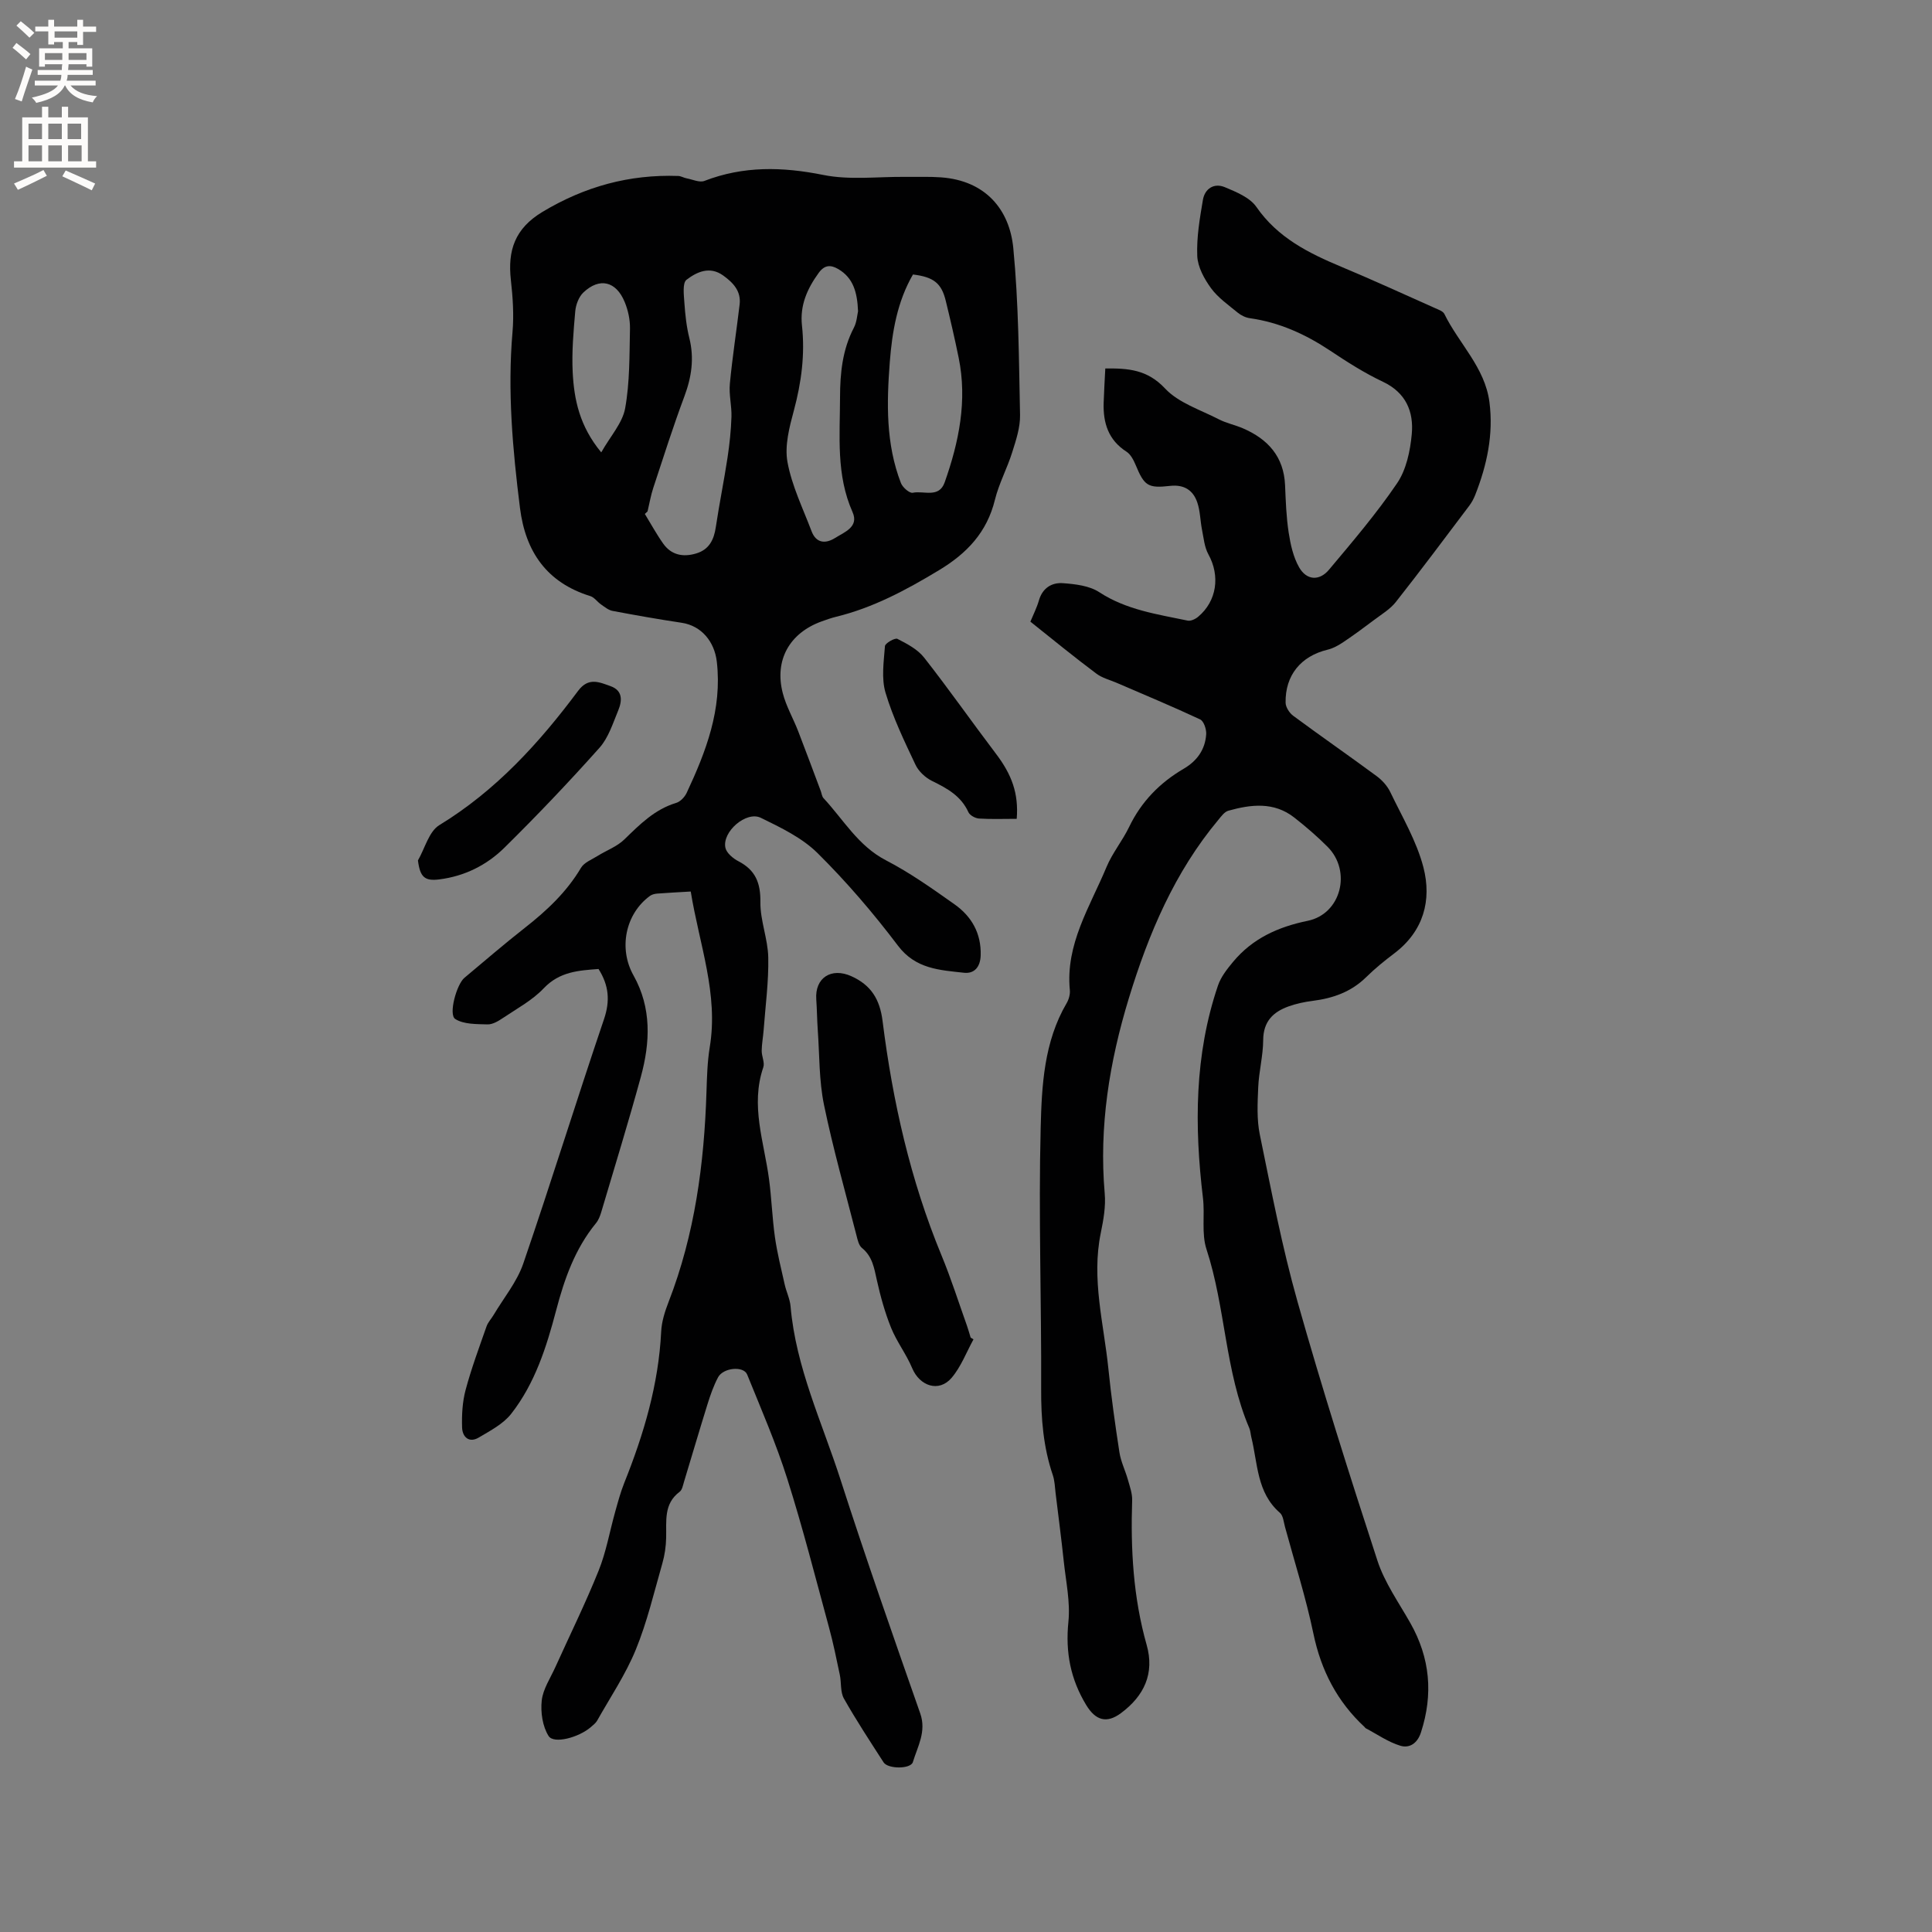 <svg enable-background="new 0 0 400 400" viewBox="0 0 400 400" xmlns="http://www.w3.org/2000/svg"><rect x="0" y="0" width="400" height="400" fill="#808080" stroke="none"/><g fill="#010102"><path d="m143.01 184.58c-2.54.15-4.75.26-6.96.43-.5.04-1.07.18-1.46.46-5.13 3.73-6.56 10.91-3.43 16.48 3.78 6.74 3.46 13.89 1.52 21-2.57 9.39-5.44 18.7-8.21 28.04-.24.8-.57 1.64-1.09 2.27-4.34 5.3-6.53 11.54-8.24 18.05-2 7.6-4.39 15.13-9.3 21.4-1.65 2.11-4.33 3.5-6.72 4.92-2.04 1.21-3.39-.16-3.45-2.08-.08-2.58.06-5.27.72-7.75 1.19-4.46 2.81-8.81 4.34-13.18.3-.86.99-1.57 1.47-2.38 2.09-3.52 4.82-6.82 6.13-10.61 5.77-16.81 11.02-33.81 16.73-50.64 1.28-3.79 1.01-6.96-1.14-10.37-4.08.31-8.05.52-11.35 4-2.36 2.49-5.55 4.2-8.45 6.15-.95.64-2.13 1.35-3.18 1.32-2.28-.07-4.93.01-6.69-1.12-1.44-.93.29-7.18 1.9-8.52 4.15-3.46 8.24-7.01 12.5-10.34 4.54-3.56 8.66-7.41 11.64-12.44.66-1.11 2.22-1.7 3.42-2.45 1.84-1.15 4.01-1.93 5.53-3.4 3.21-3.11 6.29-6.25 10.76-7.59.86-.26 1.76-1.21 2.16-2.06 4.02-8.59 7.38-17.31 6.25-27.16-.48-4.15-3.16-7.45-7.27-8.07-4.79-.72-9.56-1.56-14.32-2.46-.85-.16-1.64-.82-2.39-1.34-.78-.54-1.39-1.48-2.23-1.73-9-2.79-13.4-9.19-14.54-18.21-1.52-12.11-2.61-24.23-1.55-36.46.31-3.56.06-7.21-.34-10.77-.68-6.11.8-10.64 6.54-14.1 8.76-5.26 17.99-7.79 28.1-7.44.59.02 1.17.39 1.77.5 1.22.23 2.65.91 3.65.53 8.1-3.13 16.16-2.94 24.62-1.24 5.5 1.11 11.37.33 17.07.4 2.44.03 4.88-.08 7.31.1 9.18.66 14.18 6.64 14.96 14.62 1.11 11.46 1.16 23.04 1.4 34.57.05 2.57-.83 5.22-1.62 7.72-1.04 3.33-2.75 6.47-3.58 9.84-1.65 6.73-5.78 11.09-11.59 14.59-6.76 4.08-13.6 7.76-21.31 9.64-1.02.25-2.02.61-3.02.97-6.61 2.4-9.77 8-8.01 14.82.7 2.73 2.17 5.25 3.2 7.91 1.6 4.12 3.12 8.27 4.68 12.4.18.49.23 1.1.56 1.45 4.14 4.45 7.17 9.89 12.95 12.88 4.96 2.57 9.58 5.85 14.16 9.09 3.54 2.5 5.56 5.99 5.43 10.57-.07 2.43-1.33 3.84-3.45 3.61-5.02-.56-10.02-.76-13.68-5.61-5.09-6.74-10.65-13.23-16.65-19.17-3.2-3.17-7.6-5.28-11.74-7.3-3.02-1.48-8.06 2.91-7.33 6.21.24 1.09 1.59 2.21 2.71 2.79 3.52 1.83 4.58 4.49 4.53 8.44-.05 3.82 1.56 7.64 1.63 11.48.1 5.01-.59 10.04-.96 15.06-.11 1.42-.38 2.83-.4 4.25-.01 1.15.67 2.45.33 3.43-2.7 7.91.17 15.47 1.19 23.15.53 3.98.66 8.02 1.22 12 .47 3.3 1.29 6.54 2.02 9.8.34 1.53 1.09 3.01 1.22 4.55 1.09 12.65 6.54 24.05 10.35 35.9 5.22 16.22 10.87 32.3 16.5 48.38 1.31 3.76-.55 6.82-1.53 10.06-.45 1.48-5.16 1.46-6.06.06-2.81-4.36-5.67-8.71-8.22-13.22-.77-1.37-.5-3.29-.85-4.93-.69-3.27-1.35-6.55-2.23-9.77-2.8-10.29-5.43-20.65-8.65-30.81-2.32-7.33-5.41-14.43-8.3-21.57-.74-1.83-4.97-1.43-6.03.59-.93 1.76-1.6 3.69-2.19 5.59-1.67 5.35-3.24 10.73-4.87 16.09-.21.7-.37 1.62-.88 2-3.37 2.52-2.71 6.1-2.8 9.55-.04 1.77-.3 3.59-.79 5.29-1.72 6-3.15 12.14-5.51 17.89-2.1 5.12-5.26 9.81-7.99 14.66-.3.53-.85.94-1.33 1.36-2.46 2.12-7.64 3.53-8.72 1.82-1.26-1.99-1.68-4.93-1.42-7.34.26-2.38 1.79-4.63 2.82-6.92 3-6.64 6.23-13.19 8.95-19.95 1.57-3.89 2.29-8.11 3.43-12.18.57-2.03 1.11-4.07 1.89-6.02 4.04-10.08 7.1-20.37 7.64-31.32.1-2.07.77-4.18 1.53-6.13 5.44-14.01 7.38-28.63 7.85-43.53.1-3.07.18-6.17.67-9.19 1.85-11.04-2.16-21.31-3.93-32.26zm-8.94-78.7c-.19.18-.37.35-.56.53 1.26 2.06 2.42 4.2 3.82 6.17 1.69 2.36 4.12 2.81 6.8 2.01s3.68-2.82 4.07-5.45c.72-4.82 1.7-9.6 2.43-14.41.42-2.79.72-5.62.81-8.44.07-2.28-.55-4.6-.33-6.85.52-5.48 1.37-10.92 2.02-16.39.33-2.78-1.32-4.51-3.4-6.01-2.81-2.02-5.49-.72-7.59.88-.88.67-.55 3.18-.44 4.84.17 2.42.43 4.88 1.02 7.23 1.04 4.18.47 8.07-1.02 12.06-2.33 6.24-4.35 12.6-6.44 18.94-.52 1.57-.8 3.25-1.19 4.89zm54.95-49.05c-3.24 5.59-4.31 11.81-4.8 18.15-.65 8.47-.83 16.93 2.31 25.04.35.9 1.79 2.15 2.46 2 2.24-.48 5.41 1.18 6.59-2.14 2.96-8.37 4.72-16.91 2.9-25.82-.8-3.93-1.71-7.84-2.66-11.74-.89-3.7-2.52-4.97-6.8-5.49zm-11.37 7.62c-.16-3.95-.99-6.91-4.09-8.74-1.58-.92-2.84-.89-4.06.79-2.38 3.28-3.92 6.73-3.46 10.91.65 5.97-.12 11.78-1.68 17.59-.93 3.45-1.94 7.29-1.32 10.67.9 4.91 3.19 9.57 4.98 14.3.94 2.49 2.86 2.67 4.86 1.42 1.96-1.23 5-2.29 3.63-5.37-3.42-7.69-2.61-15.72-2.59-23.74.01-5.03.49-9.88 2.87-14.44.61-1.18.68-2.64.86-3.39zm-53.17 29.21c1.92-3.39 4.4-6.08 4.95-9.13.97-5.37.88-10.95 1-16.45.04-1.85-.38-3.82-1.09-5.54-1.78-4.34-5.22-5.15-8.56-1.98-.95.9-1.56 2.53-1.68 3.88-.37 4.2-.74 8.45-.53 12.65.29 5.63 1.41 11.13 5.91 16.57z"/><path d="m213.33 128.71c.62-1.5 1.34-2.91 1.77-4.41.74-2.56 2.66-3.73 4.97-3.56 2.56.19 5.46.52 7.51 1.86 5.63 3.68 12.01 4.57 18.31 5.89.65.14 1.61-.32 2.18-.8 3.88-3.26 4.57-8.47 2.12-12.91-.83-1.5-.98-3.39-1.33-5.12-.37-1.85-.36-3.82-.96-5.59-.86-2.58-2.75-3.8-5.66-3.47-4.6.53-5.34-.05-7.11-4.32-.43-1.03-1.04-2.21-1.91-2.77-3.76-2.41-4.85-5.96-4.72-10.11.07-2.32.22-4.64.34-7.11 4.75-.06 8.71.23 12.36 4.13 2.79 2.99 7.3 4.41 11.12 6.38 1.58.82 3.4 1.18 5.04 1.89 5.16 2.23 8.45 5.86 8.7 11.78.14 3.28.25 6.58.75 9.82.38 2.46.95 5.05 2.16 7.17 1.53 2.69 4.18 2.88 6.17.51 4.89-5.83 9.86-11.65 14.12-17.93 1.9-2.81 2.71-6.67 3.03-10.15.43-4.64-1.19-8.59-5.97-10.85-3.81-1.8-7.42-4.1-10.94-6.45-5.1-3.39-10.5-5.85-16.61-6.71-.88-.12-1.81-.58-2.5-1.14-1.93-1.59-4.08-3.08-5.53-5.06-1.41-1.93-2.76-4.39-2.86-6.67-.16-3.86.52-7.79 1.17-11.63.4-2.34 2.31-3.55 4.53-2.63 2.37.99 5.19 2.14 6.54 4.09 4.43 6.4 10.83 9.57 17.64 12.42 6.53 2.73 12.97 5.69 19.44 8.57.67.3 1.57.61 1.84 1.17 3 6.13 8.39 11.06 9.33 18.23.87 6.69-.51 13.07-2.95 19.26-.31.78-.72 1.55-1.22 2.21-5.03 6.67-10.03 13.37-15.2 19.93-1.19 1.51-2.97 2.56-4.54 3.75-2.07 1.56-4.17 3.11-6.32 4.55-1.01.68-2.14 1.31-3.31 1.59-5.49 1.33-8.77 5.29-8.66 10.98.02.92.79 2.12 1.58 2.7 5.71 4.22 11.55 8.27 17.26 12.48 1.14.84 2.21 2.02 2.82 3.28 2.46 5.13 5.46 10.17 6.87 15.6 1.76 6.82.04 13.23-6.02 17.82-2.03 1.53-4.02 3.15-5.83 4.93-3.11 3.06-6.89 4.38-11.09 4.91-1.67.21-3.35.57-4.93 1.13-3.24 1.15-5.28 3.13-5.3 6.99-.02 3.26-.89 6.51-1.03 9.78-.14 3.26-.32 6.63.33 9.78 2.38 11.57 4.59 23.21 7.8 34.57 5.09 18.01 10.75 35.87 16.56 53.67 1.49 4.55 4.41 8.65 6.8 12.88 4.11 7.25 4.77 14.76 2.2 22.67-.75 2.31-2.42 3.3-4.25 2.75-2.53-.76-4.81-2.38-7.19-3.63-.09-.05-.14-.16-.21-.23-5.68-5.27-9.02-11.7-10.61-19.34-1.55-7.45-3.88-14.74-5.88-22.09-.28-1.01-.37-2.34-1.06-2.94-4.82-4.19-4.57-10.22-5.92-15.66-.15-.62-.17-1.28-.41-1.86-5.06-11.84-4.9-24.92-8.87-37.05-1.07-3.26-.31-7.08-.73-10.6-1.78-14.88-1.78-29.62 3.11-44 .61-1.8 1.91-3.44 3.15-4.93 4.02-4.82 9.3-7.21 15.44-8.47 6.89-1.42 9.13-10.25 4.12-15.3-2.16-2.17-4.51-4.19-6.92-6.08-4.2-3.29-8.94-2.73-13.64-1.41-.8.22-1.47 1.15-2.06 1.87-9.08 10.86-14.46 23.59-18.54 36.94-4.02 13.17-6.21 26.58-5 40.44.24 2.69-.27 5.51-.82 8.2-1.96 9.52.63 18.76 1.58 28.09.59 5.79 1.4 11.57 2.29 17.33.3 1.92 1.22 3.75 1.75 5.64.39 1.4.93 2.86.88 4.28-.33 10.11.22 20.1 3 29.91 1.68 5.93-.52 10.57-5.32 14.14-2.98 2.21-5.26 1.49-7.18-1.66-3.26-5.37-4.34-10.94-3.7-17.24.42-4.11-.52-8.37-.96-12.54-.5-4.71-1.12-9.41-1.69-14.11-.15-1.25-.18-2.56-.58-3.74-1.97-5.79-2.44-11.72-2.41-17.82.08-18.02-.56-36.06-.1-54.07.22-8.77.68-17.82 5.38-25.82.45-.77.74-1.82.66-2.69-.93-9.53 4.17-17.28 7.59-25.49 1.21-2.91 3.31-5.44 4.68-8.29 2.52-5.25 6.36-9.17 11.32-12.07 2.75-1.61 4.44-3.98 4.64-7.15.06-1.02-.5-2.7-1.25-3.05-5.7-2.67-11.51-5.08-17.29-7.58-1.42-.61-3.01-1-4.21-1.91-4.65-3.48-9.07-7.1-13.65-10.75z"/><path d="m201.55 277.3c-1.48 2.69-2.59 5.7-4.55 7.99-2.61 3.04-6.59 1.7-8.15-2.04-1.2-2.88-3.18-5.43-4.35-8.32-1.28-3.17-2.21-6.52-2.95-9.86-.56-2.51-.91-4.93-3.1-6.7-.64-.52-.88-1.63-1.11-2.53-2.31-9.02-4.86-17.99-6.74-27.09-1.04-5.04-.92-10.31-1.29-15.48-.15-2.11-.16-4.24-.31-6.35-.32-4.47 3.1-6.69 7.28-4.8 4.04 1.83 5.88 4.73 6.45 9.29 2.09 16.63 5.75 32.9 12.19 48.48 1.98 4.78 3.55 9.74 5.29 14.62.28.79.5 1.61.75 2.42.2.11.4.24.59.37z"/><path d="m86.53 178.14c1.44-2.49 2.27-5.98 4.42-7.3 11.72-7.15 20.69-17.01 28.75-27.82 2.14-2.86 4.38-1.79 6.71-.96 2.58.92 2.4 3.06 1.59 5.02-1.11 2.68-2.03 5.67-3.9 7.76-6.34 7.1-12.9 14-19.68 20.68-3.65 3.6-8.23 5.89-13.47 6.55-3.02.38-3.98-.46-4.42-3.93z"/><path d="m210.5 169.53c-2.74 0-5.28.1-7.8-.06-.78-.05-1.9-.66-2.2-1.31-1.52-3.36-4.38-4.93-7.49-6.45-1.39-.68-2.82-1.99-3.47-3.38-2.3-4.87-4.67-9.78-6.2-14.91-.89-2.98-.36-6.44-.12-9.65.04-.6 2.07-1.76 2.58-1.5 2 1.02 4.19 2.17 5.53 3.88 5.09 6.48 9.82 13.24 14.8 19.81 3.37 4.41 4.79 8.33 4.37 13.57z"/></g><path d="m2.6 9.9.8-1c.9.7 1.9 1.4 2.9 2.3l-.9 1.1c-1.1-1-2-1.8-2.8-2.4zm.5 10.6c.9-2.1 1.6-4.3 2.3-6.7.4.2.8.4 1.3.6-.7 2.1-1.5 4.3-2.2 6.6zm.3-15.2.9-.9c1 .8 2 1.6 2.8 2.4l-1 1c-.9-.9-1.8-1.7-2.7-2.5zm12.6-1.2h1.2v1.4h2.7v1.1h-2.7v2.7h-1.2v-.6h-1.8v1.3h4.9v3.8h-1.2v-.5h-3.7c0 .4-.1.9-.1 1.2h5.1v1h-5.2c0 .5-.1.9-.2 1.2h6v1h-5.2c1.1 1.3 2.9 2 5.5 2.2-.4.4-.7.8-.9 1.3-2.9-.5-4.8-1.6-5.7-3.5h-.1c-.8 1.7-2.7 2.9-5.9 3.6-.2-.4-.6-.8-.9-1.1 2.8-.6 4.6-1.4 5.4-2.5h-4.8v-1h5.3c.1-.3.2-.7.2-1.2h-4.9v-1h5c0-.4 0-.8.1-1.2h-3.6v.5h-1.2v-3.8h4.9v-1.3h-1.8v.5h-1.2v-2.7h-2.7v-1h2.7v-1.4h1.2v1.4h4.8zm-6.7 8.3h3.6c0-.4 0-.9 0-1.4h-3.6zm1.9-4.6h4.8v-1.3h-4.7v1.3zm6.7 3.2h-3.7v1.4h3.7z" fill="#fcfbfa"/><path d="m8.7 22.1h1.3v2.2h2.8v-2.2h1.3v2.2h4.1v9.1h1.7v1.3h-17v-1.3h1.7v-9.1h4.1zm.3 13.1.7 1.2c-1.8.9-3.8 1.9-6 2.9-.2-.4-.5-.8-.8-1.3 2.3-1 4.4-1.9 6.1-2.8zm-3.1-6.4h2.8v-3.2h-2.8zm0 4.6h2.8v-3.3h-2.8zm4.1-4.6h2.8v-3.2h-2.8zm0 4.6h2.8v-3.3h-2.8zm3.6 1.9c2.1.9 4.1 1.8 6.1 2.7l-.7 1.4c-2.2-1.1-4.2-2-6.1-2.9zm3.2-9.7h-2.8v3.2h2.8zm-2.7 7.8h2.8v-3.3h-2.8z" fill="#fcfbfa"/></svg>